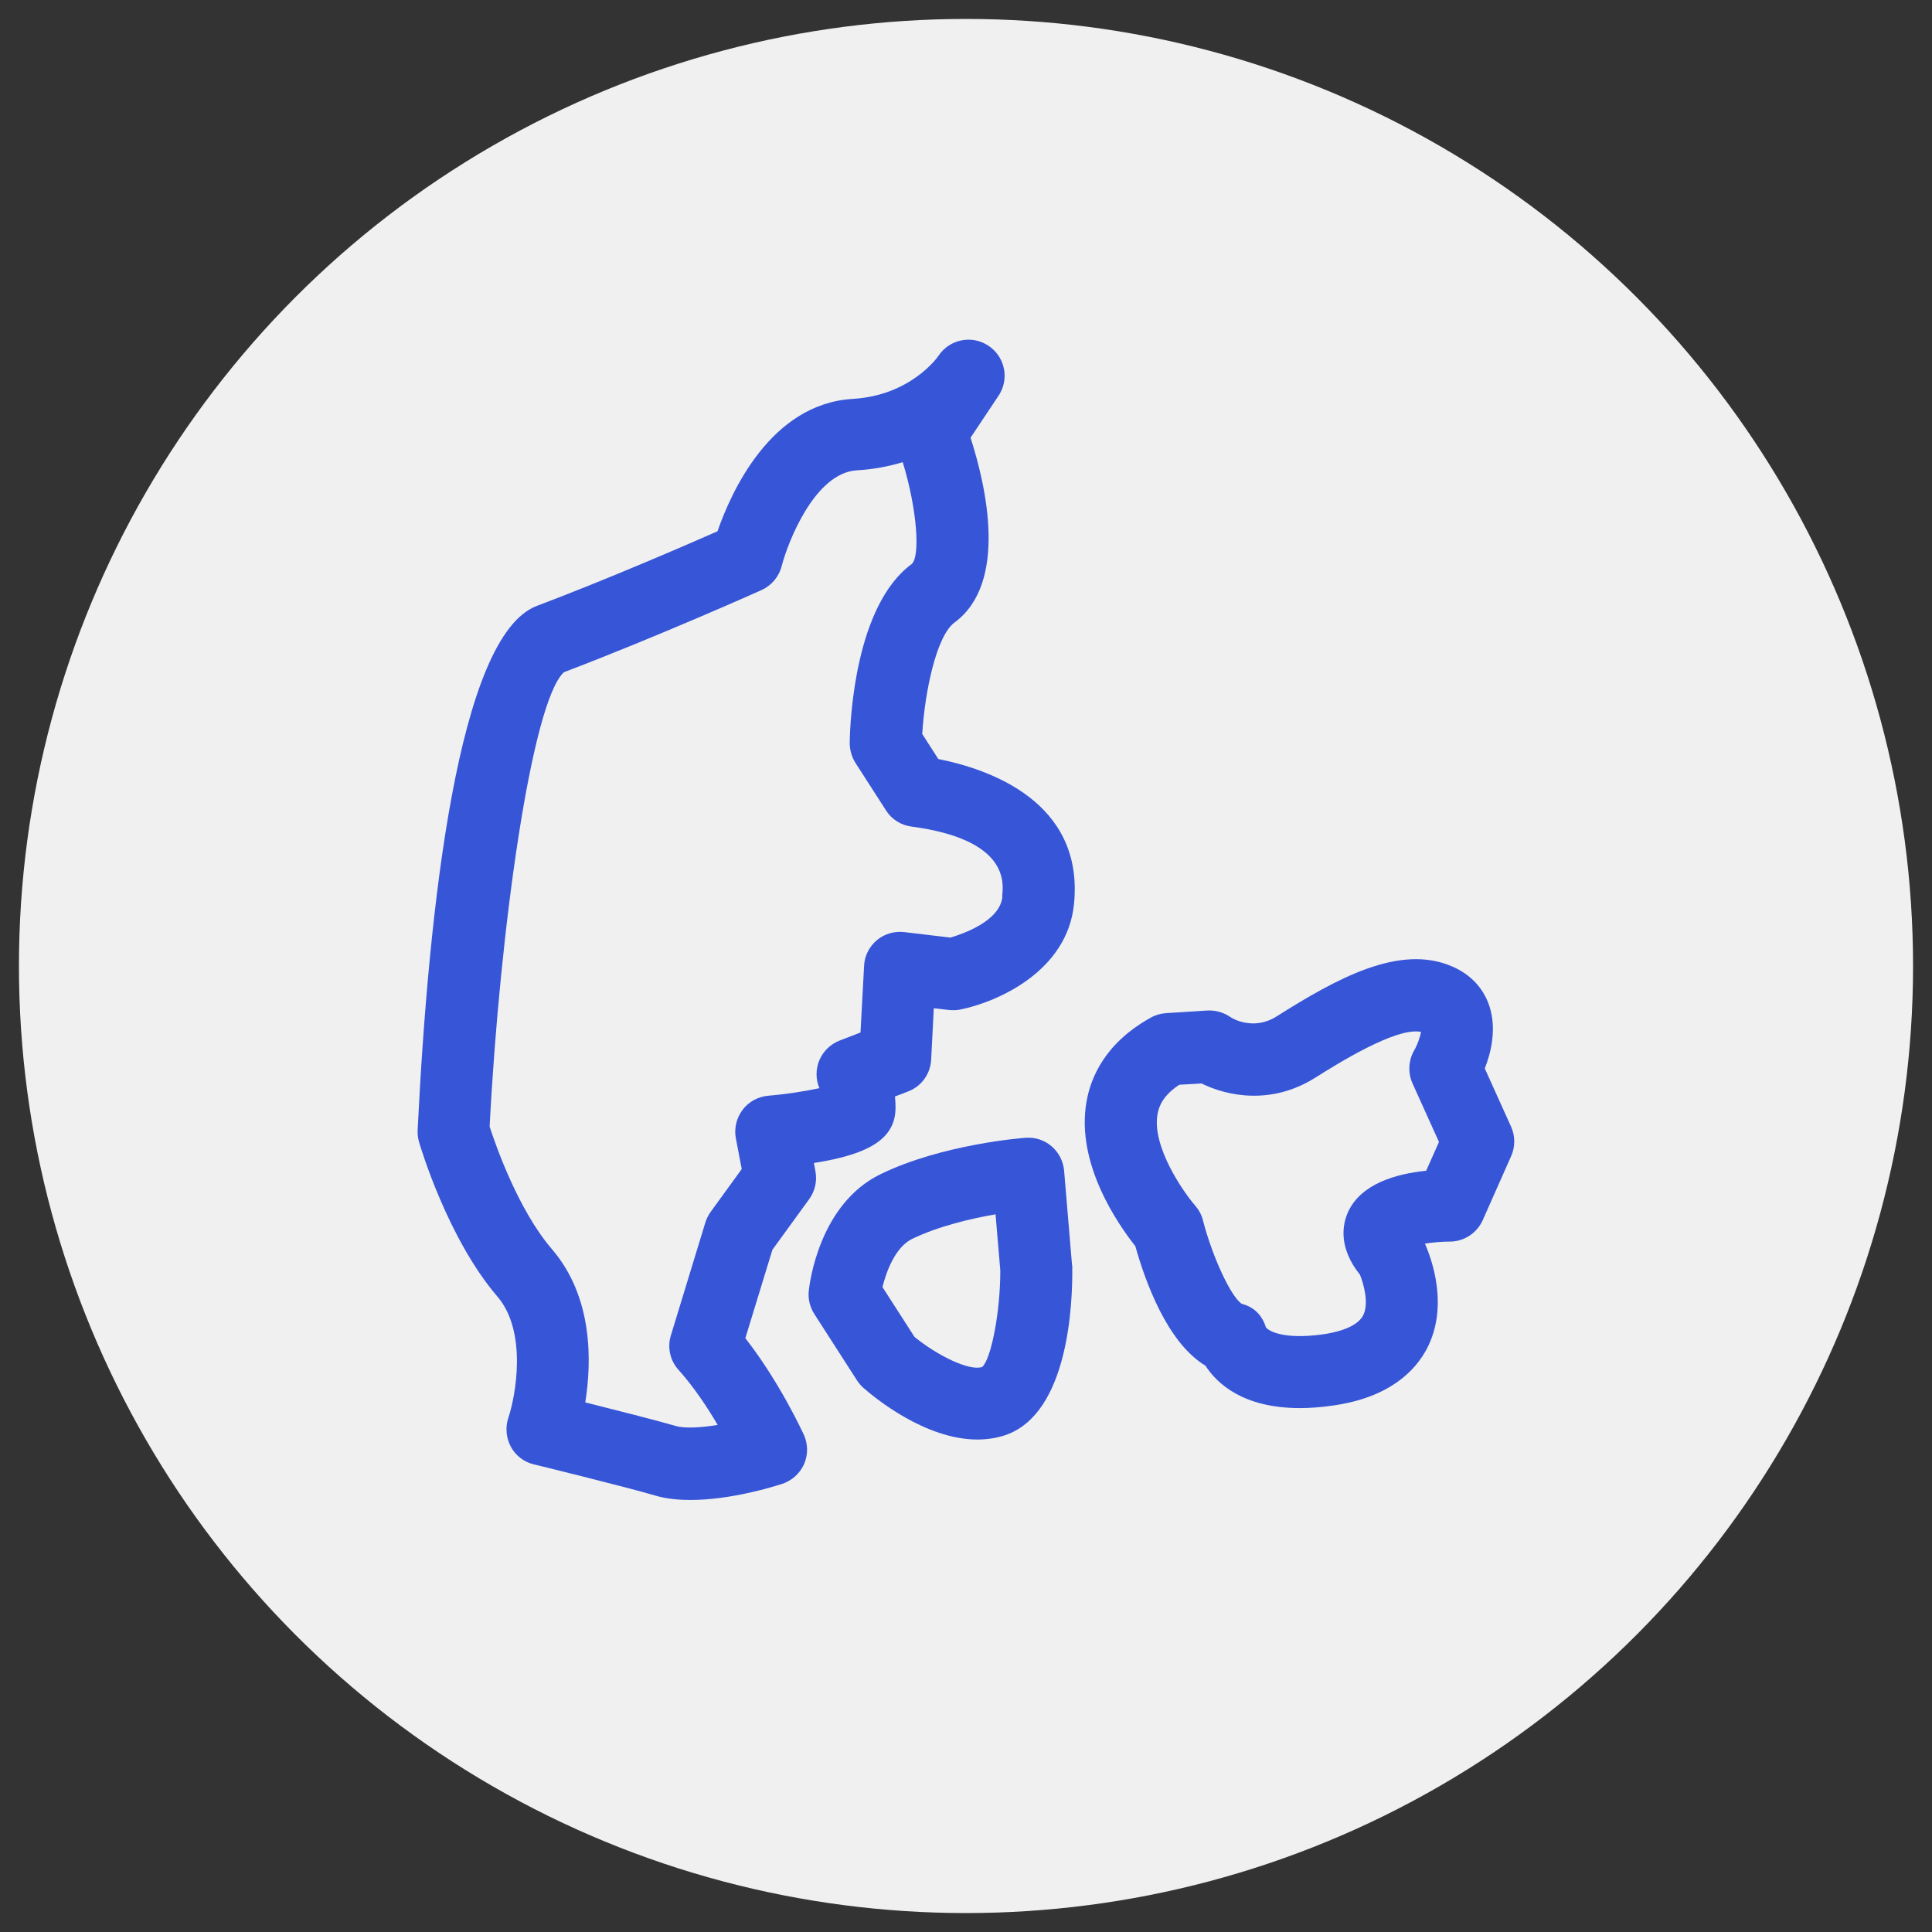 <?xml version="1.0" encoding="UTF-8"?><svg xmlns="http://www.w3.org/2000/svg" viewBox="0 0 102 102"><rect x="0" y="0" width="102" height="102" fill="#333333" stroke="none"/><defs><style>.cls-1{fill:#3755d7;}.cls-1,.cls-2{stroke-width:0px;}.cls-2{fill:#f0f0f0;}</style></defs><g id="Website_bg"><circle class="cls-2" cx="51" cy="51" r="50"/></g><g id="Ikoner_Logo_blå"><path class="cls-1" d="M49.53,40.06l-.84-1.31c.13-2.19.74-5.17,1.7-5.88,2.85-2.1,1.67-7.22.85-9.76l1.48-2.22c.04-.06.08-.12.11-.19,0,0,0,0,0,0,.44-.85.17-1.91-.65-2.45-.87-.58-2.05-.34-2.63.53-.08.12-1.5,2.1-4.53,2.28-4.35.26-6.43,4.95-7.14,6.99-1.68.74-5.81,2.53-9.54,3.94-4.15,1.57-5.71,15.91-6.29,27.66-.01.21.01.42.07.63.06.21,1.51,5.11,4.14,8.17,1.6,1.87.96,5.26.58,6.4-.17.5-.12,1.06.13,1.53s.7.81,1.21.93c.05.01,4.9,1.2,6.42,1.65.57.17,1.21.23,1.86.23,2.1,0,4.31-.68,4.84-.85.51-.17.93-.55,1.15-1.04.22-.5.21-1.06-.01-1.55-.06-.13-1.3-2.82-3.09-5.1l1.43-4.67,1.94-2.67c.31-.43.43-.96.33-1.48l-.08-.43c3.07-.48,4.31-1.36,4.31-2.93,0-.2-.01-.39-.03-.58l.7-.27c.7-.27,1.17-.92,1.21-1.67l.14-2.72.78.09c.2.02.41.02.61-.02,2.06-.42,5.65-2.06,6.01-5.55.56-5.46-4.55-7.16-7.17-7.68ZM52.92,47.35c-.13,1.27-2.04,1.94-2.74,2.15l-2.44-.29c-.51-.06-1.05.09-1.45.43-.4.34-.65.83-.67,1.35l-.19,3.52-1.11.43c-.48.19-.86.56-1.06,1.03-.2.47-.2,1.01,0,1.48,0,0,0,0,0,0-.73.16-1.76.32-2.71.4-.54.05-1.03.32-1.35.75-.32.43-.45.98-.35,1.5l.31,1.62-1.64,2.26c-.12.17-.22.36-.28.56l-1.82,5.96c-.2.64-.04,1.34.41,1.83.79.88,1.51,1.96,2.06,2.9-.88.14-1.73.2-2.23.05-.99-.29-3.17-.84-4.76-1.24.34-2.14.42-5.55-1.76-8.09-1.78-2.07-2.96-5.46-3.29-6.47.54-10.44,2.22-22.41,3.92-23.99,4.9-1.86,10.38-4.31,10.44-4.34.53-.24.92-.71,1.06-1.27.33-1.27,1.75-4.92,3.97-5.05.89-.05,1.69-.21,2.42-.43.77,2.52.93,4.99.47,5.38-2.98,2.19-3.25,8.23-3.27,9.42,0,.38.1.75.3,1.07l1.62,2.52c.3.47.79.78,1.35.85,5.09.68,4.86,2.93,4.78,3.67Z"/><path class="cls-1" d="M56.6,66.81l-.42-5c-.09-1.04-.99-1.82-2.03-1.74-.18.01-4.41.34-7.66,1.92-3.21,1.56-3.74,5.69-3.79,6.15-.05.43.06.87.29,1.23l2.25,3.5c.1.15.21.28.34.4.58.51,3.26,2.73,6.02,2.73.49,0,.99-.07,1.47-.23,3.37-1.14,3.56-7.04,3.54-8.82,0-.05,0-.09,0-.14ZM51.85,72.17c-.69.23-2.4-.63-3.57-1.59l-1.69-2.63c.21-.85.69-2.11,1.56-2.54,1.41-.68,3.13-1.08,4.41-1.3l.25,2.95c.01,2.19-.49,4.73-.96,5.11Z"/><path class="cls-1" d="M79.78,59.49l-1.39-3.08c.33-.84.63-2.08.25-3.27-.31-.96-.99-1.69-1.96-2.11-2.78-1.22-6.11.63-9.28,2.63-1.23.78-2.36.1-2.45.03-.35-.24-.77-.36-1.2-.34l-2.2.14c-.28.02-.56.1-.8.24-2.4,1.33-3.17,3.15-3.39,4.45-.57,3.28,1.7,6.5,2.58,7.61.51,1.82,1.67,5.09,3.7,6.31.62.96,2.01,2.24,4.99,2.24.52,0,1.09-.04,1.71-.13,3.05-.42,4.39-1.87,4.99-3,1.17-2.24.26-4.73-.1-5.55.41-.07.89-.11,1.31-.11.75,0,1.43-.44,1.74-1.13l1.5-3.38c.22-.49.22-1.06,0-1.55ZM75.29,61.81c-1.57.16-3.45.68-4.13,2.2-.27.61-.53,1.83.64,3.29.22.55.48,1.56.16,2.16-.35.65-1.49.9-2.14.99-2.04.28-2.84-.17-2.99-.38-.19-.62-.62-1.07-1.26-1.23-.56-.33-1.56-2.47-2.06-4.41-.07-.29-.22-.56-.41-.78-.61-.7-2.29-3.1-1.99-4.82.07-.4.27-.98,1.15-1.56l1.17-.07c1.38.68,3.71,1.15,6.02-.31,1.08-.68,4.27-2.69,5.57-2.41-.04.26-.19.68-.35.96-.31.53-.35,1.19-.1,1.75l1.4,3.1-.68,1.53Z"/></g></svg>